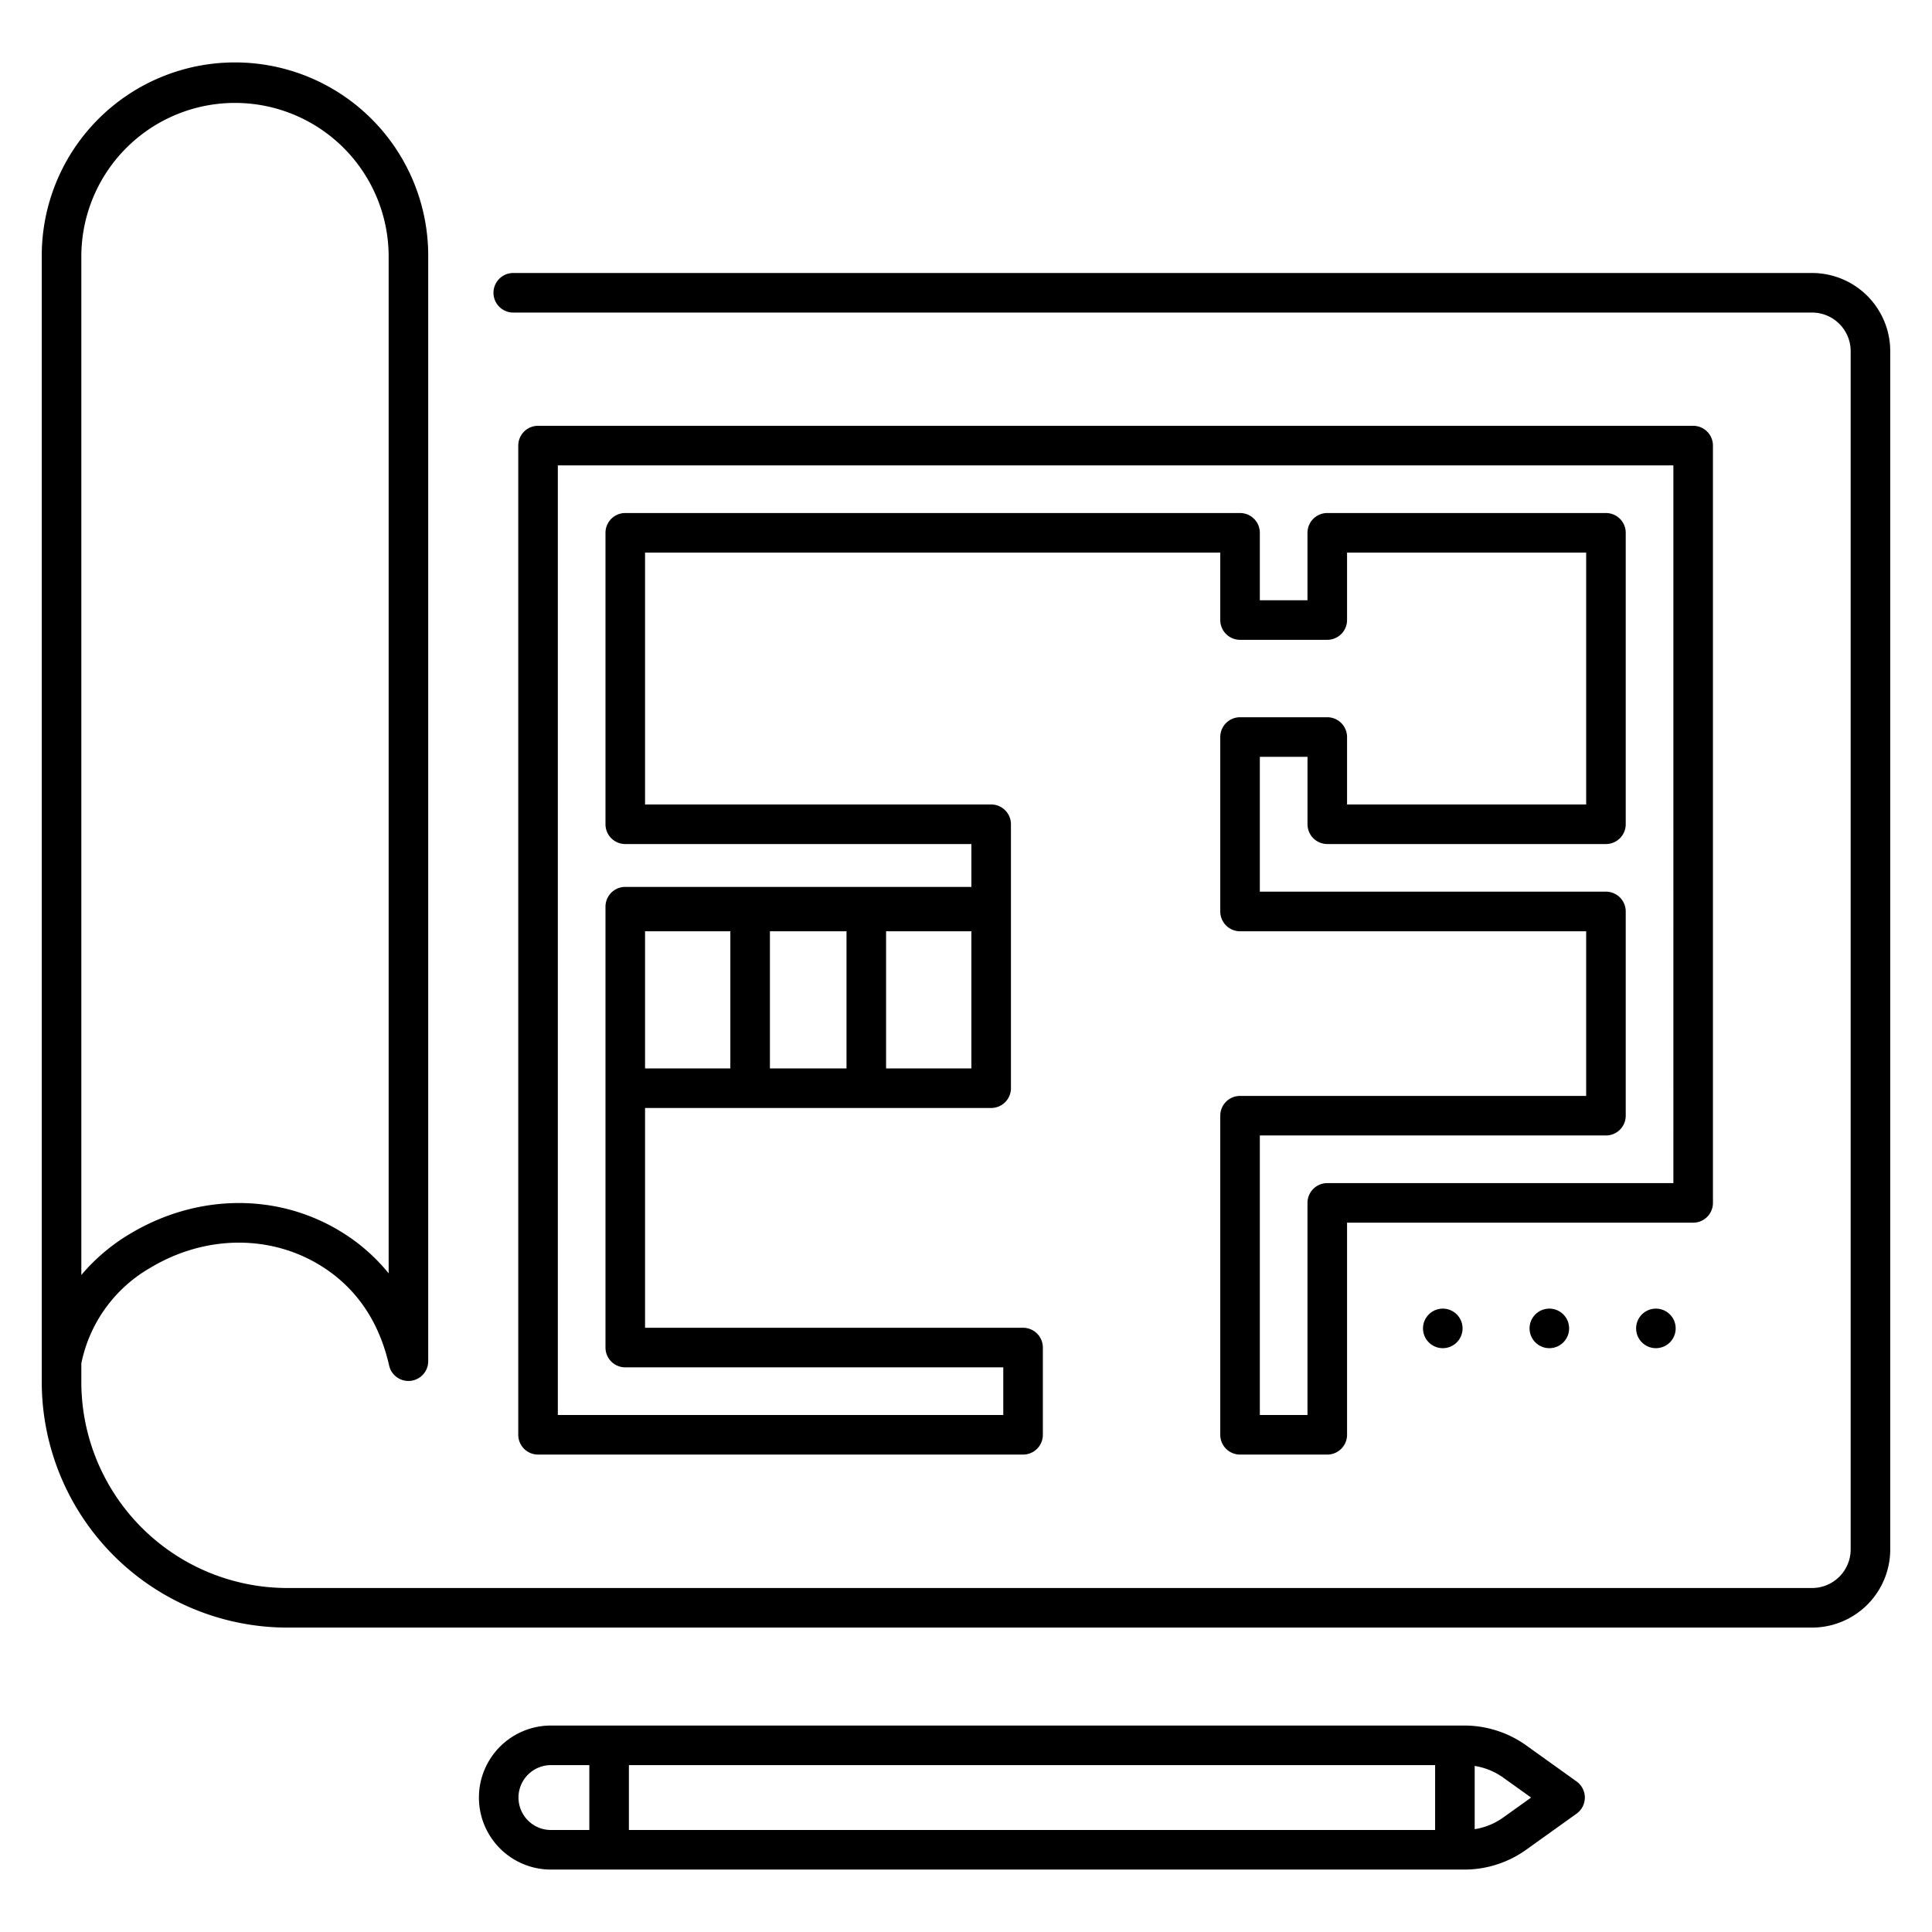 <svg xmlns="http://www.w3.org/2000/svg" id="outline" viewBox="0 0 340 340"><title>38_blueprint</title><path d="M318.9,48.043H90.267a3.482,3.482,0,0,0,0,6.963H318.9a6.8,6.8,0,0,1,6.787,6.787V272.677a6.8,6.8,0,0,1-6.787,6.787H50.55a36.278,36.278,0,0,1-36.237-36.236v-3.3A25.143,25.143,0,0,1,26.38,223.156c9.756-5.893,21.416-5.963,30.429-.186,6,3.848,9.93,9.685,11.674,17.347a3.48,3.48,0,0,0,3.392,2.709,3.439,3.439,0,0,0,.391-.021,3.481,3.481,0,0,0,3.093-3.46V44.99a34.005,34.005,0,0,0-68.01,0V243.228a43.25,43.25,0,0,0,43.2,43.2H318.9a13.766,13.766,0,0,0,13.751-13.751V61.793A13.765,13.765,0,0,0,318.9,48.043ZM14.313,44.99a27.042,27.042,0,0,1,54.083,0v179.1a32.518,32.518,0,0,0-7.829-6.984c-11.264-7.222-25.744-7.188-37.788.086a33.781,33.781,0,0,0-8.466,7.184Z"></path><path d="M301.45,211.691V78.416a3.482,3.482,0,0,0-3.481-3.482H94.688a3.483,3.483,0,0,0-3.482,3.482V252.5a3.482,3.482,0,0,0,3.482,3.482h85.355a3.482,3.482,0,0,0,3.482-3.482V237.148a3.482,3.482,0,0,0-3.482-3.482H113.519V194.987h60.909a3.482,3.482,0,0,0,3.482-3.482v-46.45a3.482,3.482,0,0,0-3.482-3.482H113.519V97.248H214.747v11.867a3.482,3.482,0,0,0,3.482,3.482h15.348a3.482,3.482,0,0,0,3.482-3.482V97.248h42.079v44.325H237.059V129.705a3.482,3.482,0,0,0-3.482-3.482H218.229a3.482,3.482,0,0,0-3.482,3.482v30.7a3.482,3.482,0,0,0,3.482,3.482h60.909v28.976H218.229a3.482,3.482,0,0,0-3.482,3.481V252.5a3.482,3.482,0,0,0,3.482,3.482h15.348a3.482,3.482,0,0,0,3.482-3.482V215.173h60.91A3.482,3.482,0,0,0,301.45,211.691ZM148.972,163.885v24.139h-13.48V163.885Zm-35.453,0h15.01v24.139h-15.01Zm42.417,24.139V163.885h15.01v24.139Zm138.551,20.185h-60.91a3.483,3.483,0,0,0-3.482,3.482v37.325H221.71V199.824h60.91a3.482,3.482,0,0,0,3.482-3.482V160.4a3.483,3.483,0,0,0-3.482-3.482H221.71V133.187H230.1v11.868a3.482,3.482,0,0,0,3.482,3.481H282.62a3.482,3.482,0,0,0,3.482-3.481V93.766a3.482,3.482,0,0,0-3.482-3.482H233.577a3.483,3.483,0,0,0-3.482,3.482v11.867H221.71V93.766a3.482,3.482,0,0,0-3.481-3.482H110.037a3.482,3.482,0,0,0-3.482,3.482v51.289a3.482,3.482,0,0,0,3.482,3.481h60.909v7.543H110.037a3.482,3.482,0,0,0-3.482,3.482v77.587a3.482,3.482,0,0,0,3.482,3.482h66.524v8.386H98.169V81.9H294.487Z"></path><path d="M277.456,313.51l-8.825-6.32a18.737,18.737,0,0,0-10.972-3.523H96.956a12.674,12.674,0,1,0,0,25.348h160.7a18.731,18.731,0,0,0,10.972-3.524l8.825-6.319a3.483,3.483,0,0,0,0-5.662Zm-24.9,8.541H110.676V310.63H252.557Zm-161.311-5.71a5.717,5.717,0,0,1,5.71-5.711h6.757v11.421H96.956A5.717,5.717,0,0,1,91.246,316.341Zm173.33,3.488a11.8,11.8,0,0,1-5.055,2.077v-11.13a11.8,11.8,0,0,1,5.055,2.076l4.873,3.489Z"></path><circle cx="253.906" cy="233.776" r="3.482"></circle><circle cx="272.658" cy="233.776" r="3.482"></circle><circle cx="291.41" cy="233.776" r="3.482"></circle></svg>